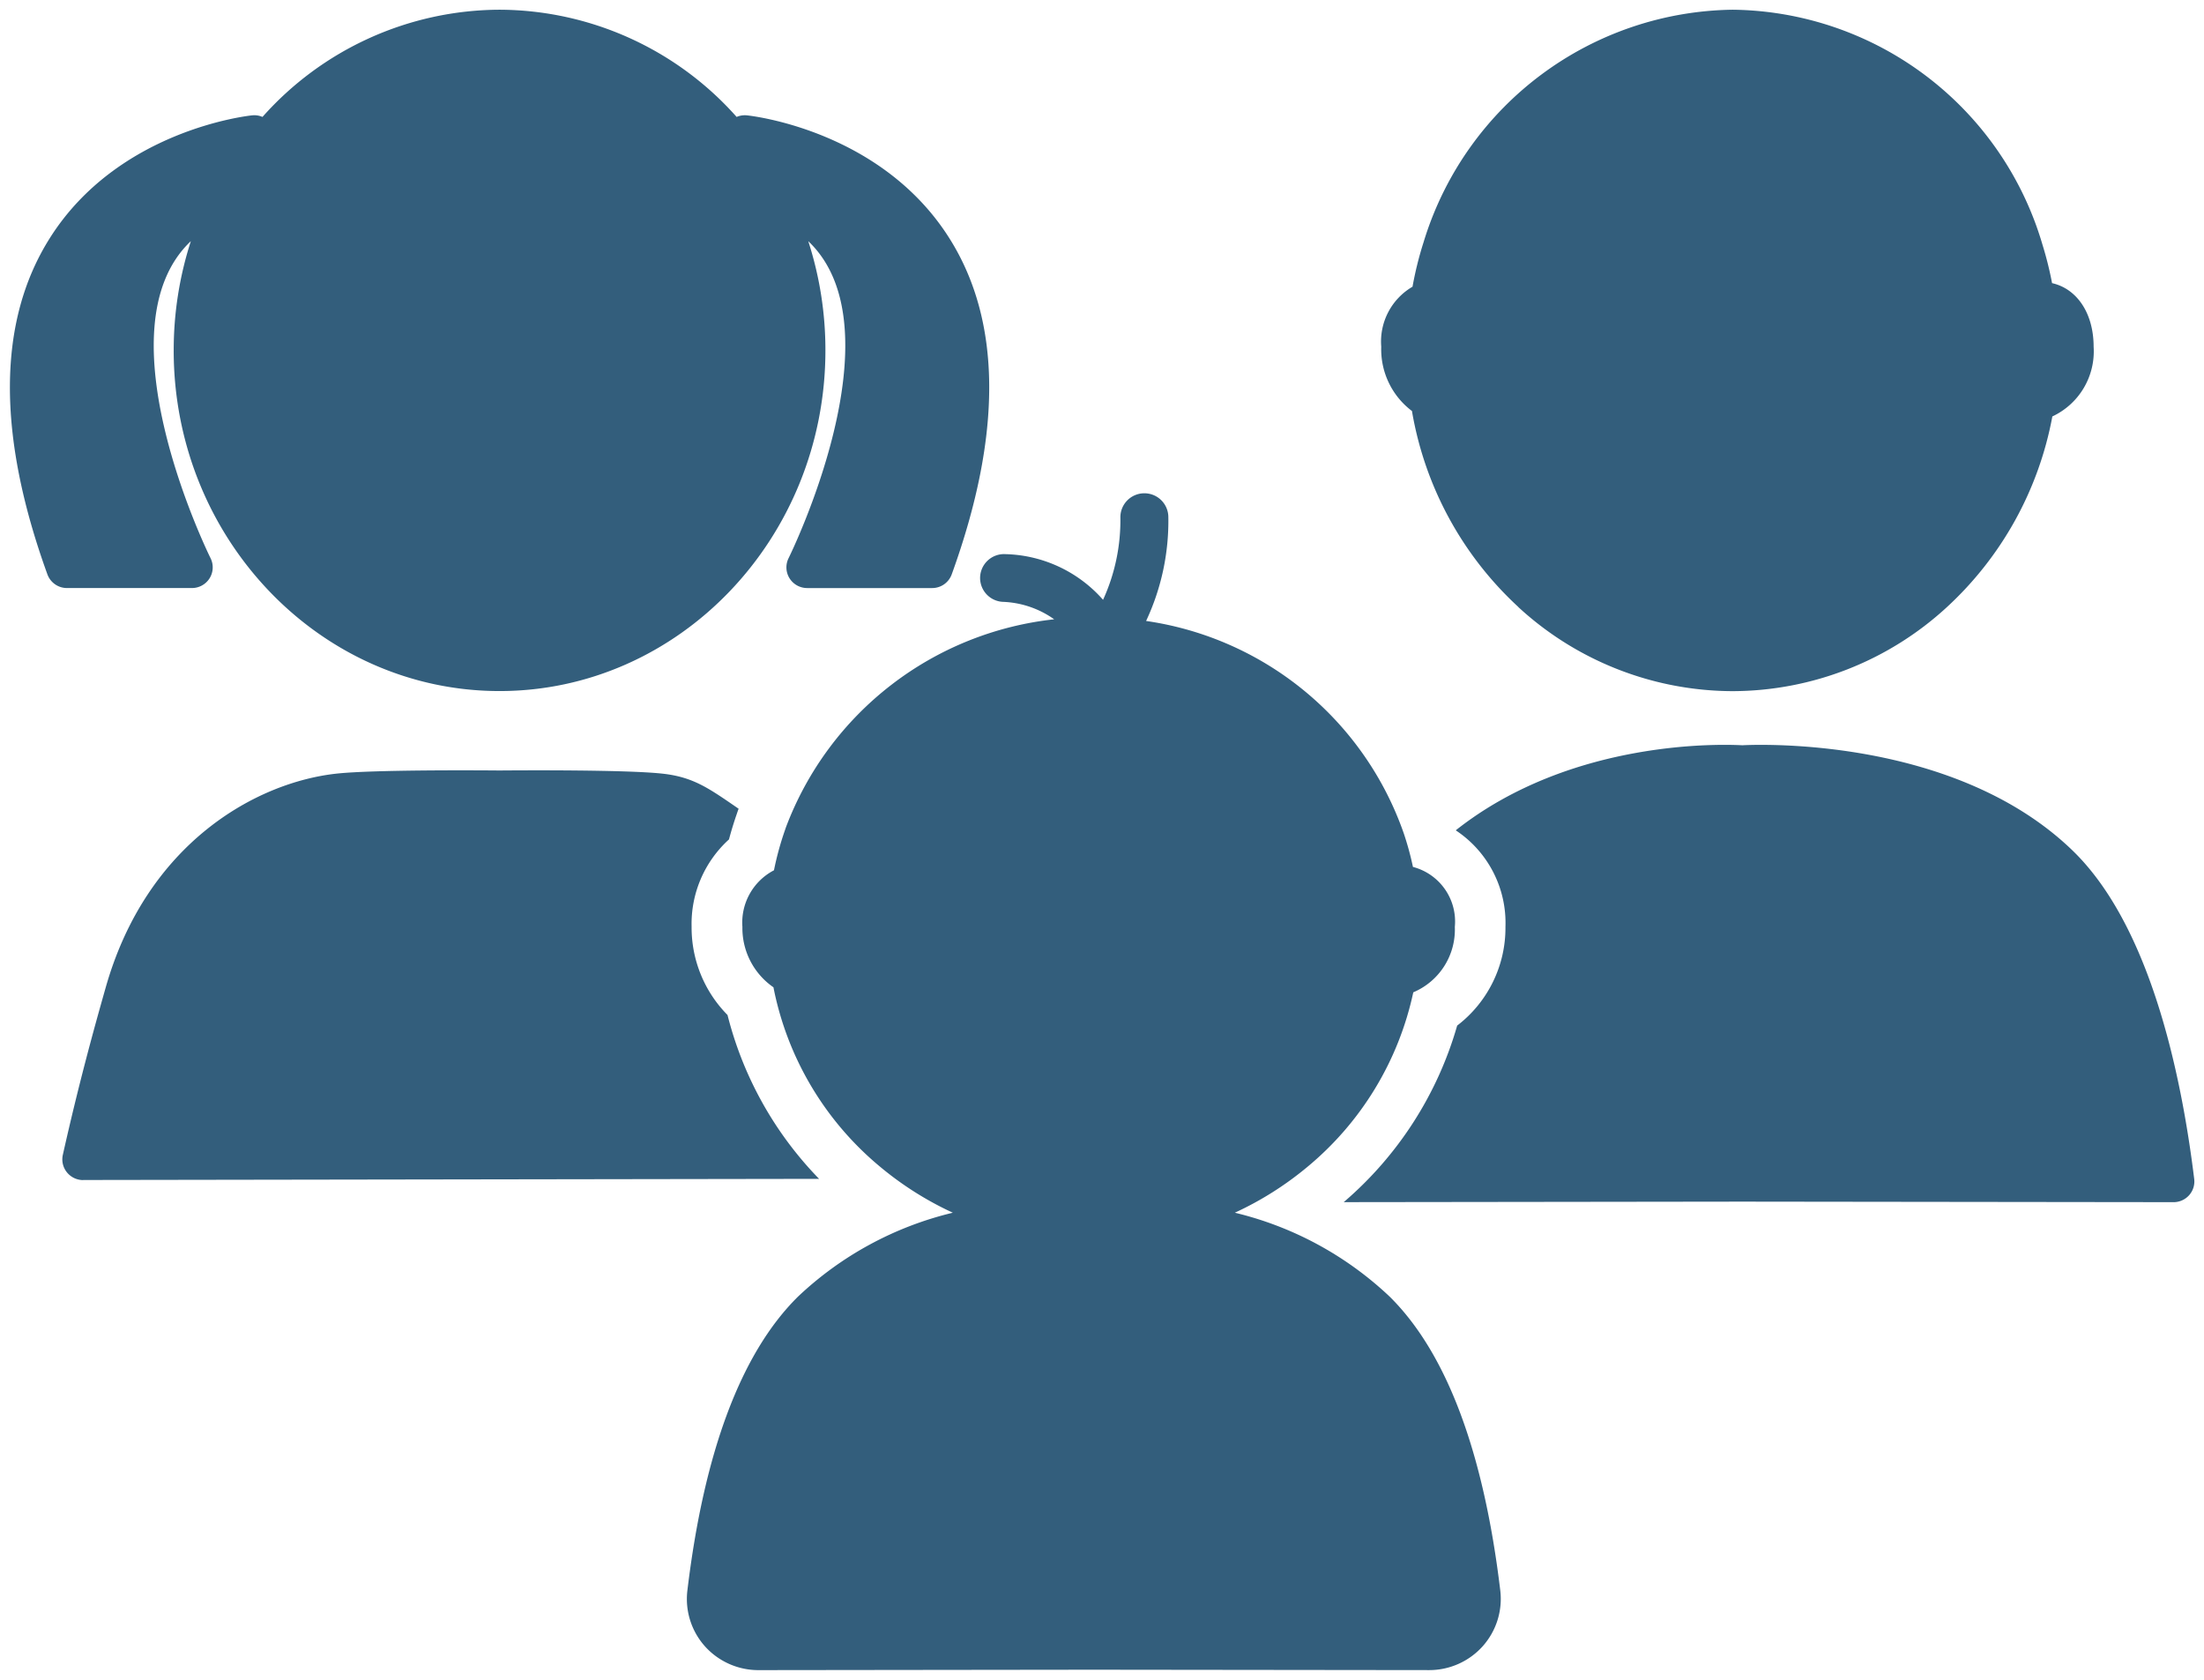 <?xml version="1.0" encoding="iso-8859-1"?><svg xmlns="http://www.w3.org/2000/svg" width="113.581" height="86.585" viewBox="0 0 113.581 86.585">
  <path id="Union_5" data-name="Union 5" d="M-1003.15-1276.437l-17.277.021a3.7,3.7,0,0,1-2.759-1.232,3.66,3.66,0,0,1-.9-2.873c.858-7.155,2.773-12.249,5.693-15.14a17.57,17.57,0,0,1,7.986-4.332,16.833,16.833,0,0,1-3.744-2.366,16.017,16.017,0,0,1-5.5-9.253,3.709,3.709,0,0,1-1.6-3.114,3.037,3.037,0,0,1,1.627-2.917,15.413,15.413,0,0,1,.571-2.081c.019-.06.04-.119.062-.179a16.707,16.707,0,0,1,13.807-10.677,4.871,4.871,0,0,0-2.659-.9,1.233,1.233,0,0,1-1.156-1.306,1.234,1.234,0,0,1,1.311-1.152,6.922,6.922,0,0,1,5.023,2.354,9.85,9.85,0,0,0,.893-4.236,1.234,1.234,0,0,1,1.21-1.255h.026a1.233,1.233,0,0,1,1.235,1.2,12.128,12.128,0,0,1-1.146,5.381,16.573,16.573,0,0,1,13.272,10.927,15.341,15.341,0,0,1,.48,1.751,2.907,2.907,0,0,1,2.158,3.091,3.507,3.507,0,0,1-2.141,3.372,16.036,16.036,0,0,1-5.466,9.006,16.834,16.834,0,0,1-3.73,2.354,17.572,17.572,0,0,1,7.986,4.332c2.92,2.891,4.835,7.985,5.693,15.14a3.662,3.662,0,0,1-.905,2.873,3.694,3.694,0,0,1-2.754,1.231Zm55.647-24.1-22.225-.027-20.534.026a18.782,18.782,0,0,0,5.846-9.1,6.34,6.34,0,0,0,2.488-5.091,5.72,5.72,0,0,0-2.552-4.967s0-.009,0-.014c5.992-4.736,13.831-4.425,14.758-4.377.991-.05,10.993-.4,17.016,5.422,3.935,3.806,5.582,11.309,6.272,16.933a1.063,1.063,0,0,1-.262.837,1.073,1.073,0,0,1-.8.359Zm-107.724-1.138a1.073,1.073,0,0,1-.835-.4,1.062,1.062,0,0,1-.21-.9c.807-3.6,1.573-6.391,2.216-8.65,2.106-7.394,7.719-10.545,11.886-11,1.9-.206,7.3-.172,8.394-.162,1.09-.009,6.491-.044,8.395.162,1.6.173,2.395.75,3.935,1.81l-.006.014c-.029.079-.057.159-.083.238-.152.435-.288.879-.408,1.329a5.878,5.878,0,0,0-1.926,4.5,6.413,6.413,0,0,0,1.851,4.55,18.643,18.643,0,0,0,4.719,8.446l-37.927.059Zm73.962-29.541a17.777,17.777,0,0,1-5.481-10.1,3.978,3.978,0,0,1-1.583-3.316,3.271,3.271,0,0,1,1.612-3.091,17.957,17.957,0,0,1,.577-2.317c.019-.065.04-.13.062-.2A16.885,16.885,0,0,1-970.221-1362a16.84,16.84,0,0,1,15.975,12.135,17.948,17.948,0,0,1,.487,1.958c1.286.29,2.142,1.557,2.142,3.279a3.7,3.7,0,0,1-2.127,3.592,17.765,17.765,0,0,1-5.445,9.839,16.361,16.361,0,0,1-11.032,4.321A16.359,16.359,0,0,1-981.266-1331.211Zm-69.293-13.228a18.223,18.223,0,0,1,.884-5.628c-4.806,4.548.951,16.213,1.013,16.338a1.063,1.063,0,0,1-.047,1.038,1.072,1.072,0,0,1-.911.505h-6.438a1.071,1.071,0,0,1-1.008-.7c-2.616-7.221-2.578-13.049.114-17.323,3.5-5.563,10.158-6.313,10.439-6.342a1.068,1.068,0,0,1,.529.082,16.416,16.416,0,0,1,12.218-5.526,16.416,16.416,0,0,1,12.217,5.526,1.064,1.064,0,0,1,.529-.081c.281.029,6.935.78,10.439,6.342,2.692,4.274,2.731,10.1.114,17.323a1.071,1.071,0,0,1-1.008.7h-6.438a1.072,1.072,0,0,1-.911-.505,1.063,1.063,0,0,1-.047-1.038c.062-.125,5.808-11.792,1.013-16.337a18.22,18.22,0,0,1,.884,5.627c0,9.683-7.533,17.562-16.793,17.562S-1050.559-1334.756-1050.559-1344.439Z" transform="translate(1059.51 1362.501)" fill="#335e7c" stroke="rgba(0,0,0,0)" stroke-miterlimit="10" stroke-width="1"/>
</svg>
